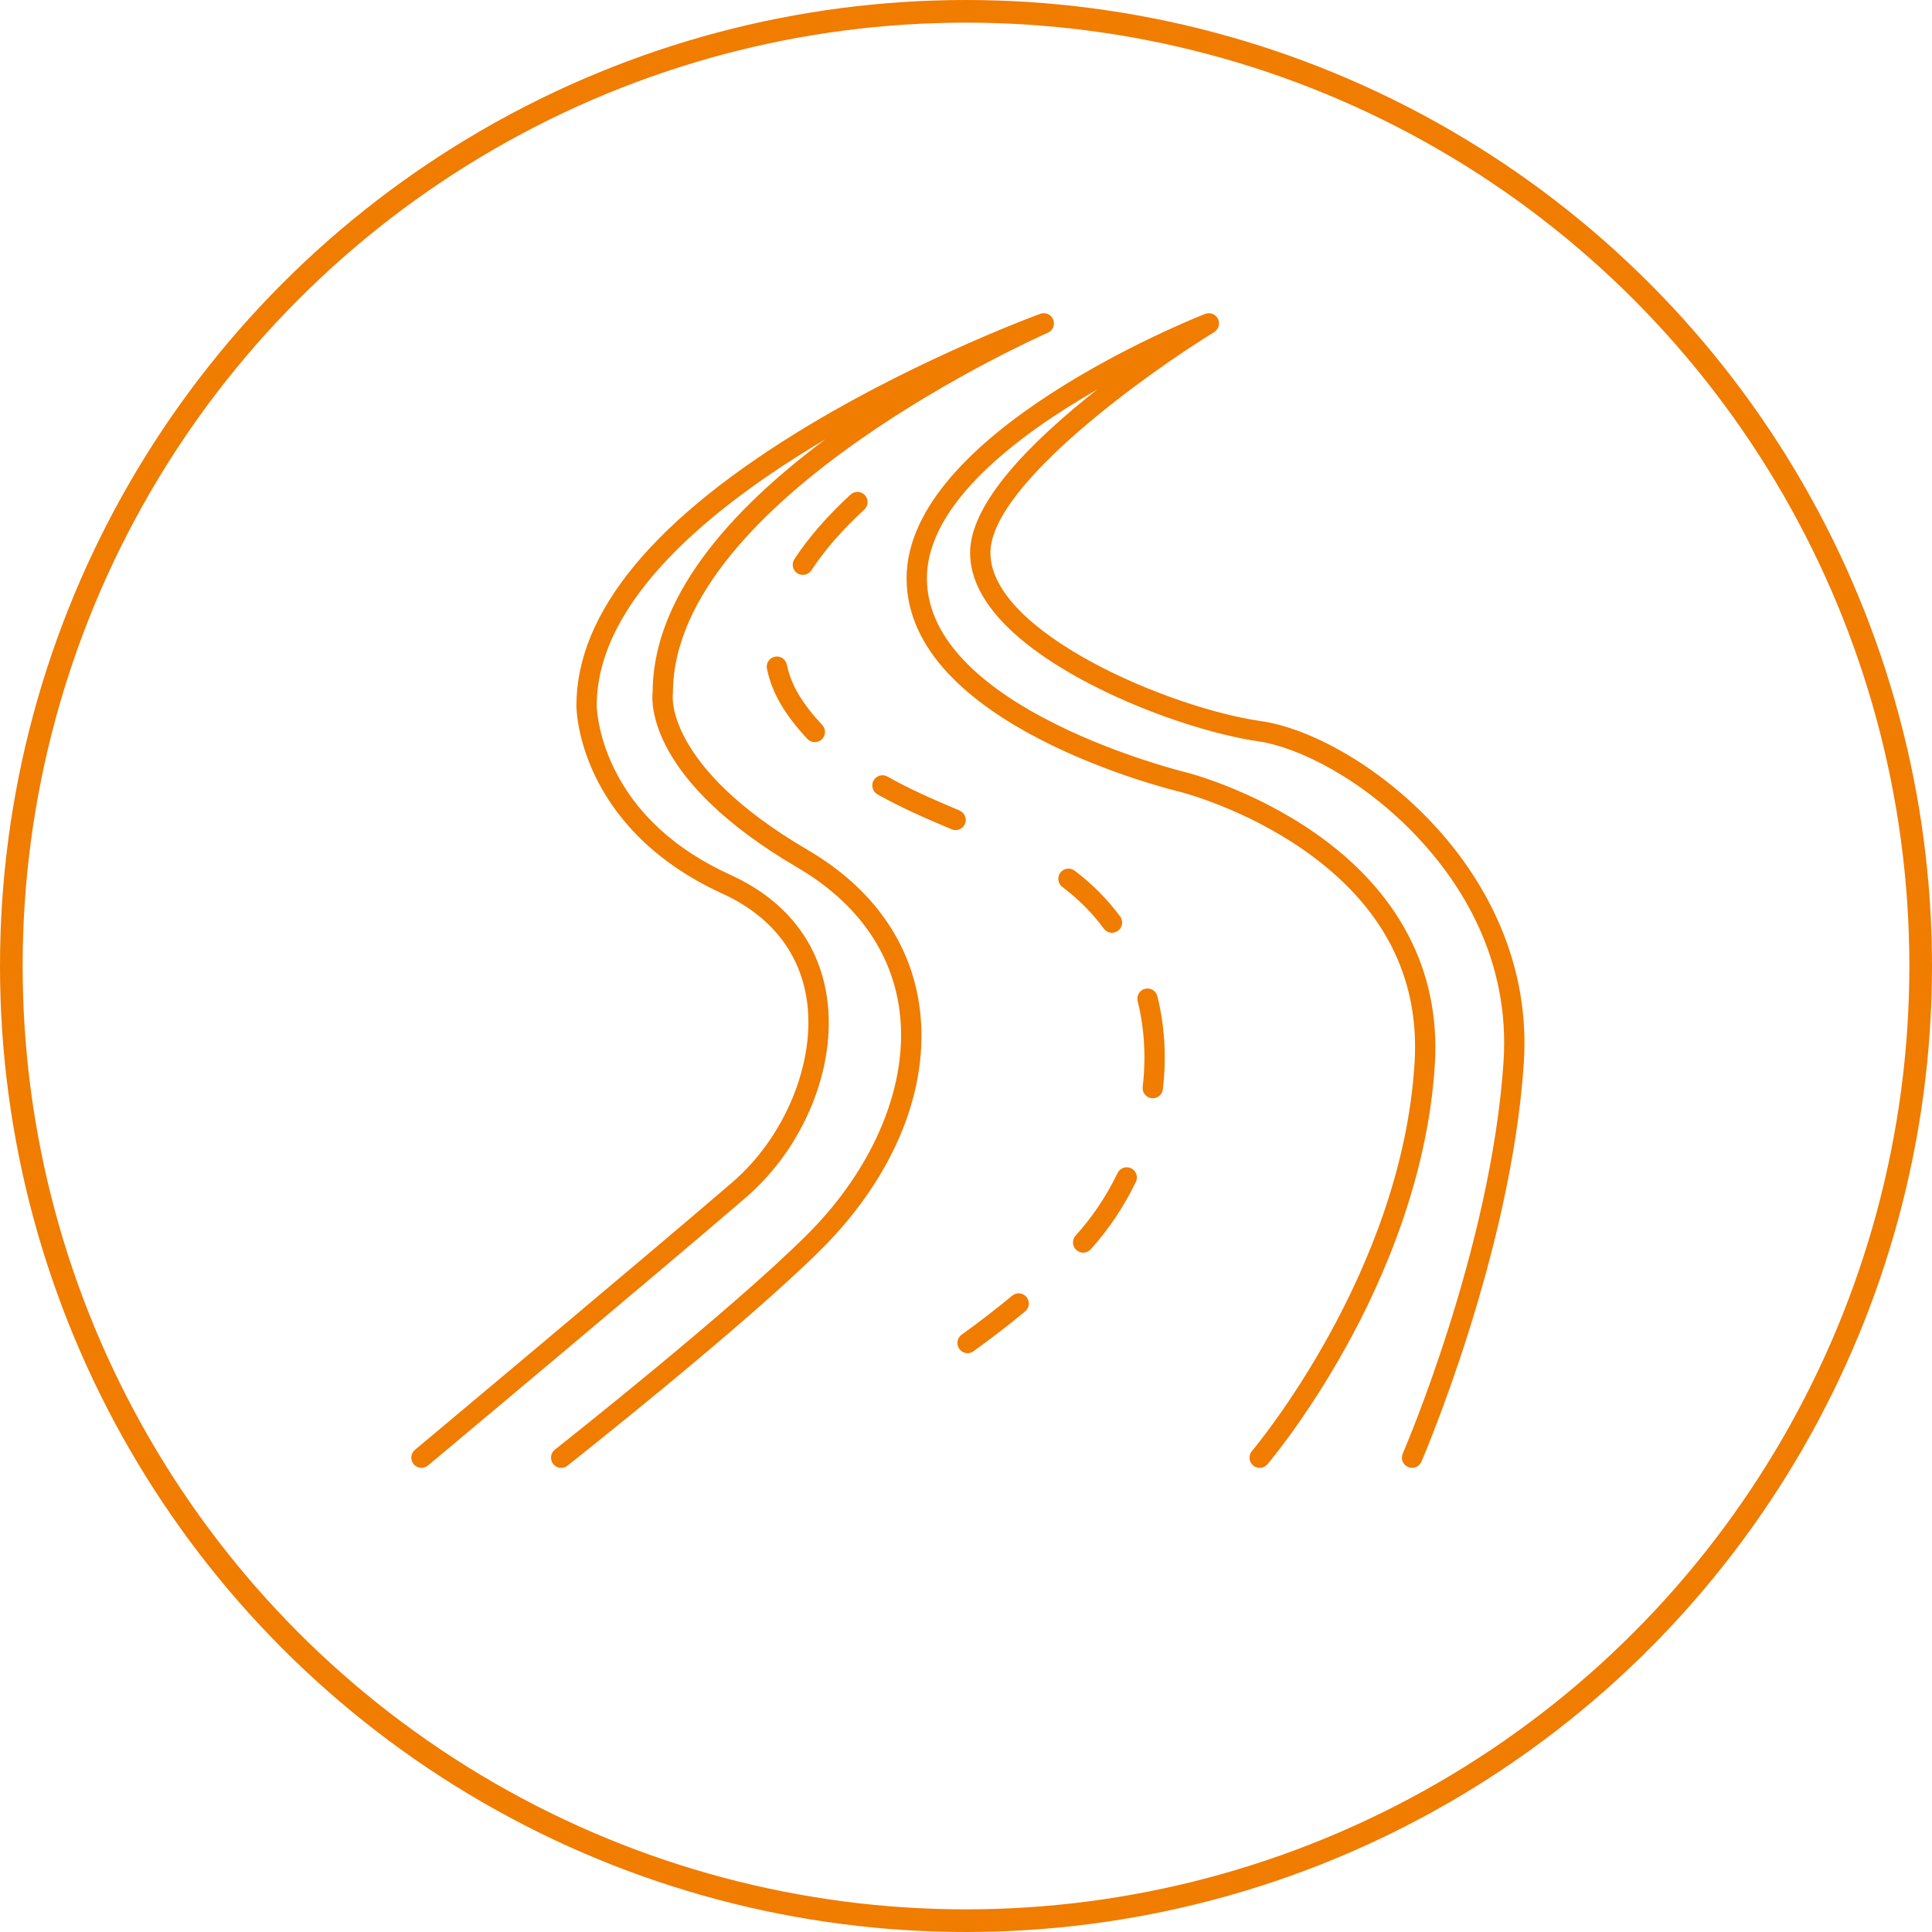<?xml version="1.0" encoding="UTF-8"?> <svg xmlns="http://www.w3.org/2000/svg" width="512" height="512" viewBox="0 0 512 512" fill="none"> <path d="M374.211 389C373.851 389 373.485 388.927 373.134 388.773C371.771 388.175 371.15 386.582 371.745 385.215C371.979 384.678 395.156 331.006 398.451 281.416C400.264 254.129 387.036 233.942 375.62 221.812C361.108 206.393 343.981 197.967 333.444 196.456C322.191 194.843 303.37 189.165 286.687 180.115C273.184 172.79 257.088 161.012 257.088 146.497C257.088 135.834 267.617 121.916 288.381 105.13C289.182 104.483 289.983 103.844 290.782 103.213C269.769 115.287 245.644 133.46 245.644 153.252C245.644 187.842 313.568 204.499 314.254 204.663C314.99 204.848 331.778 209.145 348.399 220.692C370.681 236.172 381.7 257.286 380.266 281.755C378.497 311.923 366.525 339.211 356.793 356.79C346.264 375.809 336.288 387.565 335.869 388.056C334.901 389.19 333.202 389.32 332.073 388.349C330.943 387.379 330.812 385.673 331.779 384.54C332.177 384.074 371.619 337.242 374.889 281.437C376.226 258.631 366.282 239.688 345.333 225.134C329.512 214.143 313.14 209.955 312.978 209.913C310.037 209.211 240.259 192.093 240.259 153.253C240.259 114.7 316.15 84.456 319.38 83.188C320.679 82.679 322.152 83.248 322.774 84.502C323.394 85.757 322.956 87.278 321.766 88.009C305.274 98.126 262.473 128.355 262.473 146.498C262.473 167.457 309.576 187.577 334.205 191.108C359.636 194.753 407.259 230.061 403.824 281.776C400.466 332.325 376.916 386.836 376.679 387.382C376.238 388.395 375.249 389 374.211 389ZM148.716 388.999C147.918 388.999 147.128 388.645 146.597 387.967C145.679 386.794 145.882 385.095 147.051 384.173C147.521 383.803 194.275 346.888 214.124 326.97C231.802 309.229 240.875 287.149 238.395 267.906C236.373 252.227 227.006 239.082 211.305 229.891C171.782 206.755 172.645 186.176 172.948 183.476C173.029 161.543 188.44 138.998 218.779 116.394C188.62 134.239 158.139 159.167 158.139 187.028C158.139 187.093 158.23 194.337 162.626 203.427C168.514 215.605 178.929 225.169 193.582 231.853C212.12 240.309 217.734 254.258 219.178 264.471C221.771 282.804 213.094 304.084 197.586 317.423C174.281 337.467 114.022 387.867 113.416 388.373C112.275 389.328 110.577 389.174 109.624 388.027C108.672 386.88 108.827 385.177 109.969 384.221C110.574 383.715 170.806 333.339 194.082 313.318C208.028 301.323 216.155 281.548 213.847 265.229C212.047 252.503 204.269 242.662 191.354 236.771C171.493 227.711 162.06 214.766 157.645 205.502C152.81 195.355 152.754 187.362 152.754 187.026C152.754 162.197 173.578 137.127 214.647 112.513C244.812 94.435 275.389 83.271 275.695 83.161C277.063 82.665 278.575 83.35 279.112 84.706C279.648 86.062 279.014 87.601 277.68 88.182C276.686 88.615 178.332 132.005 178.332 183.65C178.332 183.798 178.32 183.947 178.296 184.094C178.275 184.247 176.134 203.046 214.019 225.223C231.215 235.29 241.491 249.809 243.735 267.212C246.469 288.418 237.064 311.591 217.932 330.791C197.856 350.937 150.851 388.05 150.378 388.422C149.885 388.811 149.299 388.999 148.716 388.999ZM256.417 358.602C255.58 358.602 254.755 358.212 254.229 357.477C253.36 356.266 253.636 354.577 254.844 353.706C259.617 350.263 264.127 346.784 268.247 343.366C269.392 342.415 271.09 342.576 272.038 343.726C272.985 344.877 272.824 346.58 271.678 347.531C267.465 351.026 262.859 354.58 257.988 358.094C257.511 358.437 256.962 358.602 256.417 358.602ZM287.047 331.965C286.402 331.965 285.754 331.734 285.239 331.264C284.137 330.262 284.054 328.553 285.054 327.448C289.486 322.546 293.227 316.966 296.17 310.864C296.818 309.521 298.43 308.961 299.767 309.609C301.106 310.26 301.665 311.876 301.017 313.219C297.849 319.786 293.82 325.796 289.042 331.079C288.511 331.666 287.78 331.965 287.047 331.965ZM305.502 291.056C305.397 291.056 305.291 291.05 305.185 291.037C303.709 290.864 302.651 289.522 302.824 288.04C303.738 280.204 303.291 272.56 301.492 265.321C301.132 263.872 302.01 262.407 303.453 262.045C304.897 261.685 306.357 262.566 306.717 264.013C308.673 271.887 309.163 280.182 308.172 288.668C308.012 290.043 306.849 291.056 305.502 291.056ZM294.691 247.186C293.867 247.186 293.054 246.807 292.525 246.093C289.464 241.946 285.769 238.231 281.543 235.051C280.354 234.155 280.113 232.462 281.005 231.268C281.898 230.075 283.585 229.833 284.775 230.728C289.417 234.222 293.481 238.309 296.852 242.875C297.737 244.074 297.486 245.766 296.292 246.655C295.81 247.013 295.248 247.186 294.691 247.186ZM253.241 219.989C252.889 219.992 252.533 219.925 252.193 219.781C244.789 216.638 238.642 213.959 232.536 210.507C231.241 209.774 230.782 208.126 231.512 206.826C232.242 205.525 233.883 205.066 235.18 205.798C241.04 209.112 247.047 211.728 254.291 214.805C255.661 215.386 256.301 216.972 255.722 218.346C255.292 219.364 254.285 219.982 253.241 219.989ZM215.944 196.676C215.23 196.677 214.511 196.404 213.982 195.84C211.235 192.91 208.957 189.977 207.209 187.122C205.286 183.979 203.953 180.652 203.249 177.233C202.948 175.771 203.885 174.342 205.341 174.04C206.8 173.737 208.222 174.678 208.523 176.139C209.1 178.942 210.203 181.686 211.798 184.293C213.354 186.836 215.408 189.474 217.904 192.136C218.923 193.223 218.871 194.933 217.788 195.955C217.286 196.43 216.617 196.675 215.944 196.676ZM212.769 152.345C212.256 152.349 211.74 152.211 211.293 151.917C210.051 151.098 209.705 149.422 210.522 148.175C214.253 142.477 219.262 136.72 225.412 131.065C226.508 130.056 228.212 130.13 229.216 131.231C230.221 132.33 230.146 134.04 229.05 135.048C223.229 140.402 218.509 145.817 215.022 151.142C214.518 151.913 213.648 152.337 212.769 152.345Z" fill="#F07C00"></path> <circle cx="256" cy="256" r="253" stroke="#F07C00" stroke-width="6"></circle> </svg> 